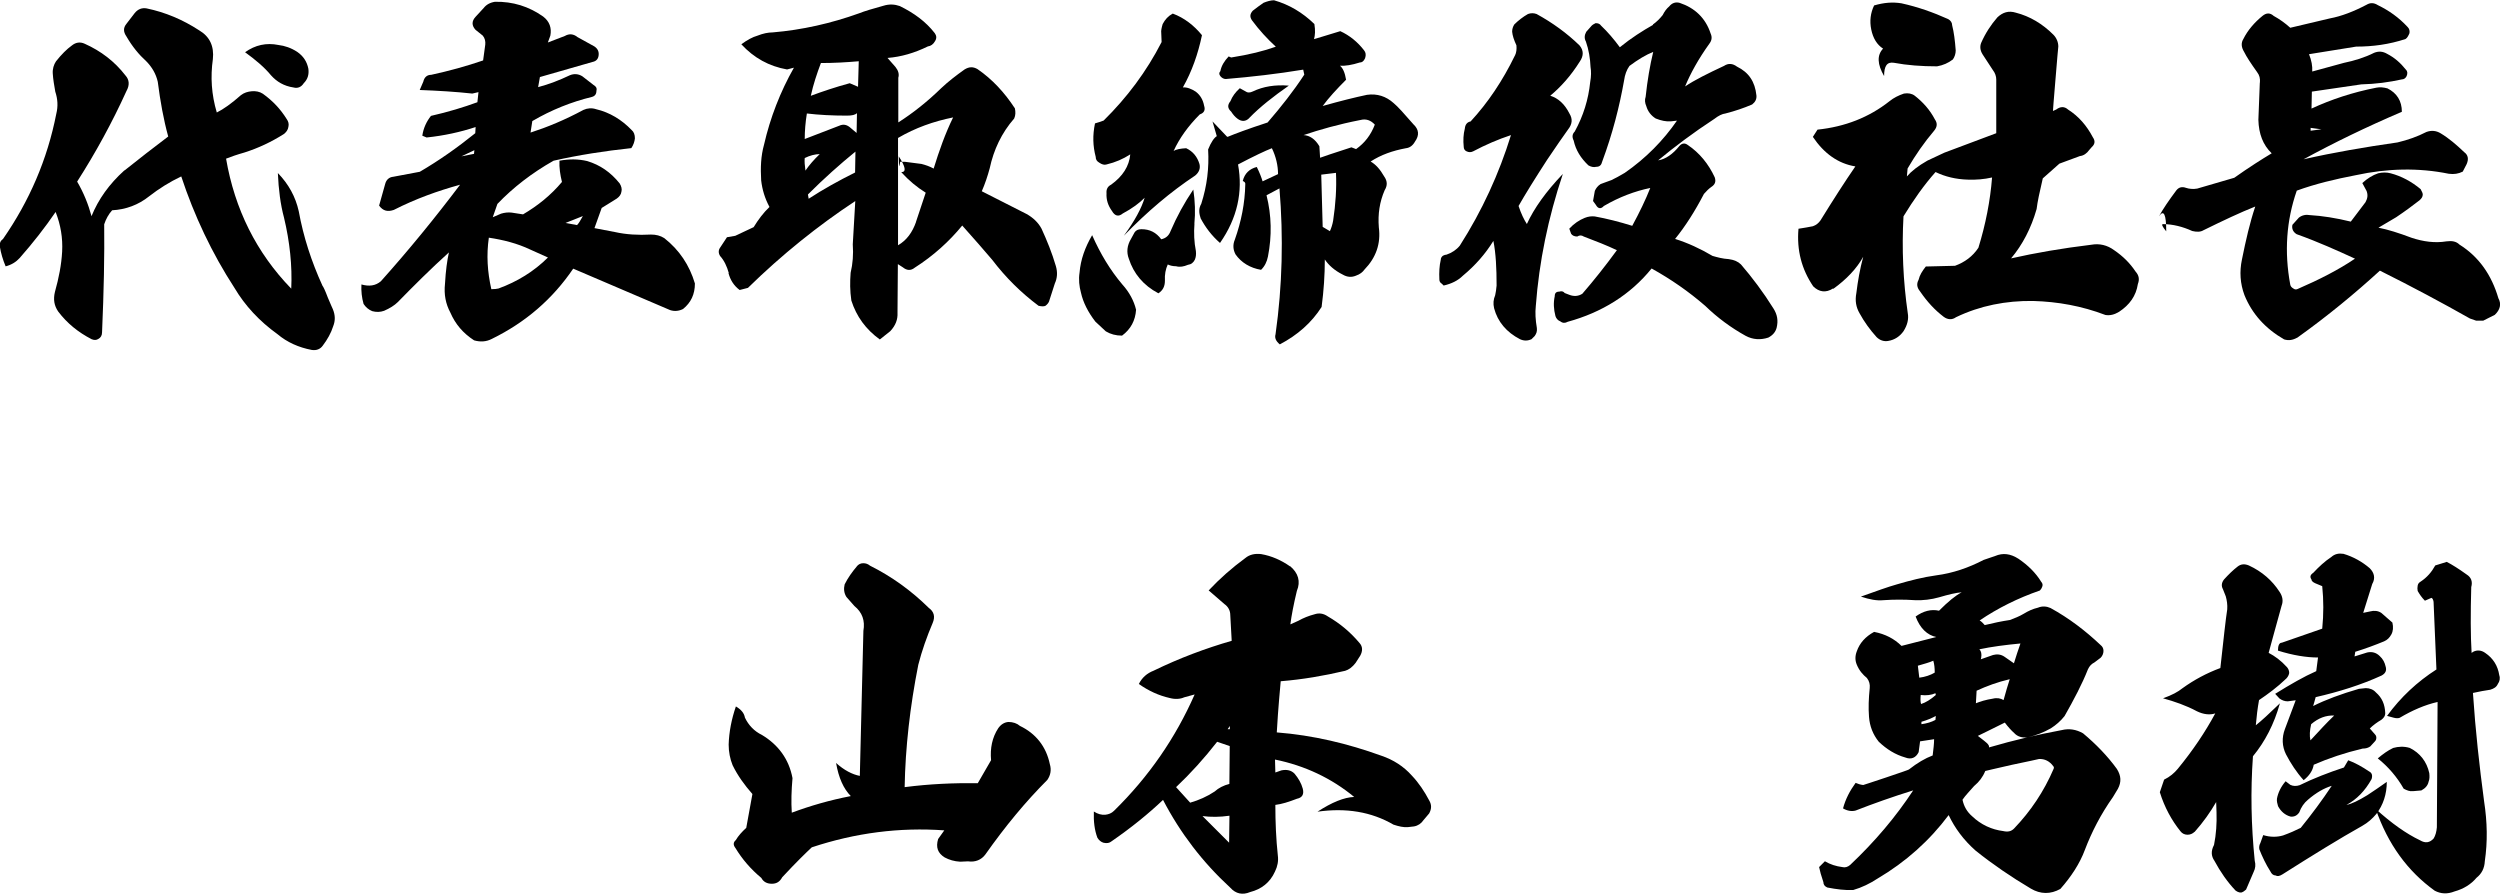 <?xml version="1.0" encoding="UTF-8"?><svg id="_レイヤー_1" xmlns="http://www.w3.org/2000/svg" viewBox="0 0 280 100.09"><path d="M13.96,19.08c1.61-1.29,3.23-2.54,4.88-3.79-.52-1.89-.89-3.95-1.17-6.13-.2-.89-.65-1.65-1.29-2.3-.81-.73-1.57-1.65-2.22-2.78-.36-.52-.36-.97,0-1.41.36-.48.65-.85.93-1.21.36-.44.81-.61,1.33-.52,2.1.44,4.03,1.25,5.89,2.46,1.17.69,1.69,1.77,1.53,3.23-.28,1.98-.16,3.95.44,5.97.73-.36,1.65-1.01,2.7-1.94.36-.28.77-.4,1.21-.44s.89.04,1.25.28c1.13.81,1.98,1.73,2.66,2.82.2.28.28.56.2.89-.04.32-.24.6-.52.81-1.41.89-2.86,1.57-4.4,2.06-.85.24-1.53.48-2.06.69.97,5.65,3.39,10.53,7.3,14.56.12-2.54-.16-5.24-.81-7.95-.4-1.49-.61-3.15-.69-5,1.21,1.25,1.98,2.66,2.34,4.28.52,2.86,1.41,5.61,2.66,8.35.08.08.28.48.6,1.33.36.81.52,1.25.56,1.29.28.69.28,1.29.04,1.9-.24.77-.65,1.49-1.17,2.18-.28.4-.73.57-1.25.48-1.45-.28-2.74-.85-3.83-1.77-2.02-1.45-3.63-3.19-4.8-5.16-2.54-3.91-4.52-8.11-5.97-12.5-1.29.61-2.5,1.37-3.59,2.22-1.21.97-2.62,1.49-4.15,1.57-.4.44-.69.97-.89,1.57.04,3.51-.04,7.5-.24,12.1,0,.36-.16.6-.4.73-.24.16-.48.16-.77.04-1.49-.77-2.74-1.77-3.75-3.11-.44-.65-.56-1.33-.36-2.18.44-1.57.73-3.06.81-4.52.08-1.53-.16-2.98-.73-4.44-1.21,1.77-2.54,3.47-4.03,5.16-.4.44-.93.77-1.57.93-.32-.77-.52-1.45-.65-2.22-.04-.4.08-.65.36-.85,2.94-4.24,4.96-8.87,5.97-14.04.2-.81.16-1.61-.12-2.46-.12-.69-.24-1.37-.28-2.02-.04-.52.12-1.01.36-1.37.61-.77,1.21-1.37,1.77-1.77.44-.36.93-.44,1.45-.2,1.81.81,3.35,1.98,4.56,3.55.44.48.48,1.09.12,1.73-1.61,3.55-3.47,6.94-5.53,10.16.73,1.25,1.25,2.54,1.61,3.87.77-1.9,1.98-3.59,3.67-5.12ZM31.19,5.04c.69.08,1.41.32,2.1.77.69.48,1.09,1.09,1.25,1.9.08.65-.08,1.17-.52,1.61-.28.44-.69.6-1.13.48-1.09-.16-1.9-.65-2.54-1.37-.73-.89-1.73-1.73-2.9-2.58,1.13-.81,2.38-1.09,3.75-.81Z"/><path d="M54.18.89c.28-.36.69-.6,1.25-.69,2.02-.04,3.79.52,5.4,1.65.73.56.97,1.29.81,2.14l-.28.77,1.9-.73c.48-.28.97-.24,1.41.12l1.9,1.05c.36.24.52.56.48.97-.04.44-.28.69-.69.77l-5.89,1.69-.2,1.13c1.21-.32,2.38-.77,3.55-1.33.48-.2.97-.16,1.41.12l1.25.97c.28.16.4.36.32.65,0,.36-.16.6-.52.69-2.3.56-4.52,1.45-6.66,2.7l-.2,1.29c1.86-.6,3.83-1.41,5.93-2.54.44-.2.93-.24,1.41-.08,1.53.36,2.86,1.17,3.99,2.34.24.2.36.52.36.93-.04.36-.16.73-.4,1.09-2.98.32-5.89.77-8.71,1.41-2.42,1.37-4.52,2.99-6.29,4.84l-.52,1.49.93-.4c.4-.12.77-.16,1.17-.12l1.29.2c1.65-.97,3.11-2.14,4.36-3.63-.2-.81-.32-1.61-.28-2.38,1.05-.2,2.1-.2,3.11.04,1.45.44,2.62,1.25,3.63,2.5.2.32.28.65.2.93-.04.32-.24.57-.52.77-.61.36-1.13.73-1.69,1.05l-.81,2.26,2.3.44c1.25.28,2.62.36,4.03.28.56,0,1.05.12,1.49.4,1.69,1.33,2.82,3.03,3.43,5.08,0,1.21-.44,2.14-1.33,2.86-.48.24-.97.28-1.45.12l-10.85-4.64c-2.3,3.39-5.32,6.01-9.12,7.87-.61.32-1.29.36-1.98.16-1.25-.81-2.1-1.82-2.66-3.11-.52-.97-.73-2.02-.6-3.23.08-1.45.24-2.62.44-3.51-2.06,1.86-3.95,3.75-5.73,5.57-.36.36-.89.69-1.53.97-.44.16-.89.16-1.33.04-.4-.16-.73-.44-.97-.81-.2-.69-.28-1.45-.24-2.18.85.24,1.57.16,2.18-.36,3.07-3.43,6.01-7.02,8.87-10.81-2.5.69-4.96,1.57-7.42,2.82-.69.24-1.21.12-1.65-.48l.69-2.46c.12-.44.44-.73.89-.77l2.98-.56c2.14-1.25,4.2-2.7,6.21-4.32l.04-.69c-1.69.56-3.55.97-5.49,1.17l-.48-.2c.12-.85.48-1.61.97-2.22,1.94-.44,3.67-.97,5.2-1.53l.12-1.13-.69.16c-1.82-.2-3.79-.32-5.89-.4l.4-.93c.12-.52.44-.77.89-.77,2.02-.44,3.95-.97,5.81-1.61l.24-1.77c.04-.36-.04-.73-.28-1.01l-.81-.65c-.44-.48-.44-.97,0-1.45l.93-1.01ZM53.09,17.22l.04-.4c-.52.24-1.01.48-1.45.69l1.41-.28ZM55.03,32.39c.36,0,.65-.04.81-.08,2.1-.77,3.95-1.9,5.53-3.47l-1.98-.89c-1.45-.69-3.03-1.09-4.64-1.33-.28,1.94-.16,3.83.28,5.77ZM64.63,25.21c.2-.2.4-.56.65-1.01l-1.94.77,1.29.24Z"/><path d="M81.62,30.57c-.2-.73-.52-1.41-.97-1.9-.2-.32-.2-.65,0-.93l.77-1.17.93-.16,2.06-.97c.52-.85,1.09-1.61,1.77-2.26-.52-.97-.81-1.94-.93-2.98-.08-1.41-.04-2.7.32-3.99.69-3.02,1.82-5.93,3.35-8.63l-.77.2c-2.02-.36-3.71-1.29-5.12-2.82.65-.48,1.25-.81,1.82-.97.61-.24,1.17-.36,1.69-.36,3.31-.28,6.53-1.01,9.68-2.14.6-.24,1.53-.52,2.74-.85.65-.2,1.25-.16,1.82.04,1.57.77,2.9,1.73,3.91,3.03.2.28.24.56.04.89-.2.36-.48.56-.81.6-1.49.73-2.98,1.17-4.52,1.29l.89,1.01c.32.4.44.81.32,1.21v5c1.65-1.05,3.27-2.34,4.8-3.83.77-.73,1.65-1.41,2.62-2.1.52-.32.97-.32,1.45-.04,1.65,1.13,3.03,2.62,4.19,4.4.08.4.08.77-.08,1.13-1.41,1.61-2.3,3.51-2.74,5.57-.24.89-.52,1.73-.89,2.58l5,2.54c.73.4,1.33.97,1.69,1.65.61,1.33,1.17,2.7,1.61,4.2.2.69.16,1.33-.12,1.94l-.65,2.02c-.08.2-.24.36-.4.48-.16.08-.4.08-.77,0-1.94-1.45-3.67-3.15-5.2-5.16-.89-1.05-2.02-2.34-3.35-3.83-1.45,1.77-3.23,3.39-5.32,4.72-.44.36-.89.32-1.33-.04l-.56-.36-.04,5.45c.04.73-.2,1.41-.81,2.06l-1.17.93c-1.57-1.13-2.62-2.58-3.19-4.36-.16-1.09-.16-2.1-.08-3.11.24-1.01.32-2.06.24-3.19l.28-4.84c-4.15,2.74-8.19,5.97-12.02,9.72l-.93.24c-.65-.48-1.05-1.13-1.25-1.89ZM91.82,17.26c-.52,0-1.13.16-1.69.44-.04.36,0,.85.08,1.41.4-.6.97-1.25,1.61-1.86ZM94,14.08c.44-.2.81-.12,1.17.16l.77.65.04-2.22c-.2.2-.56.28-1.13.28-1.65,0-3.15-.08-4.48-.24-.16.97-.24,1.98-.24,2.86,1.9-.73,3.23-1.25,3.87-1.49ZM90.57,22.26c1.61-1.05,3.35-2.02,5.2-2.94l.04-2.34c-1.73,1.41-3.51,2.99-5.32,4.8l.08.48ZM90.81,10.73c1.29-.48,2.74-.97,4.36-1.41l.93.4.08-2.86c-1.37.12-2.78.2-4.24.2-.44,1.17-.85,2.38-1.13,3.67ZM102.59,24.85l1.09-3.27c-.97-.6-1.9-1.37-2.74-2.3.6,0,.48-.6-.28-1.77,0,.77.04,1.13.08,1.09l.08-.48h.52l1.86.24c.48.12.93.28,1.37.52.61-1.98,1.29-3.91,2.18-5.73-2.18.44-4.24,1.17-6.17,2.3v12.02c.97-.56,1.61-1.45,2.02-2.62Z"/><path d="M123.85,37.11l-1.17-1.09c-.81-1.05-1.37-2.14-1.61-3.23-.2-.73-.28-1.49-.16-2.26.12-1.45.61-2.82,1.41-4.19.93,2.1,2.02,3.91,3.39,5.53.77.85,1.29,1.82,1.53,2.82-.08,1.21-.6,2.18-1.57,2.9-.69,0-1.29-.16-1.82-.48ZM128.21,22.14c-.6.61-1.41,1.21-2.46,1.77-.48.4-.89.28-1.21-.28-.44-.61-.65-1.25-.61-1.98-.04-.44.12-.77.52-.97,1.29-.93,2.02-2.06,2.14-3.39-.81.52-1.65.89-2.66,1.13-.24.08-.52,0-.81-.2-.28-.16-.4-.36-.4-.65-.32-1.21-.36-2.42-.08-3.75.44-.12.77-.24.97-.32,2.62-2.58,4.8-5.49,6.49-8.79l-.04-1.01c-.04-.24.04-.61.16-1.01.28-.52.61-.89,1.13-1.17,1.29.48,2.38,1.33,3.27,2.42-.44,2.1-1.13,4.07-2.14,5.85.44-.04.97.16,1.45.48.52.4.81.93.93,1.57.16.48,0,.81-.48.97-1.33,1.33-2.3,2.7-2.94,4.11.28-.2.77-.28,1.41-.32.77.36,1.25.97,1.49,1.77.12.48-.04.93-.48,1.29-2.74,1.82-5.36,4.03-7.99,6.74,1.21-1.65,1.98-3.07,2.34-4.28ZM133.78,25.05c-.08,1.05-.04,2.06.16,3.07.04.4,0,.69-.12.97-.16.32-.4.52-.77.57-.48.2-.89.28-1.33.16-.36,0-.69-.08-.93-.2-.24.52-.36,1.13-.32,1.82,0,.65-.24,1.09-.73,1.41-1.69-.89-2.78-2.22-3.31-3.87-.28-.73-.2-1.49.24-2.22l.4-.73c.16-.24.4-.36.77-.36.93,0,1.65.36,2.22,1.13.52-.12.85-.4,1.05-.93.69-1.61,1.53-3.15,2.54-4.64.2,1.33.24,2.58.12,3.83ZM134.46,24.4c-.2-.6-.2-1.09.08-1.57.65-2.02.89-4.03.77-6.09.32-.81.69-1.33.97-1.49l-.48-1.65c1.01,1.05,1.53,1.61,1.61,1.69l.08.04c.77-.32,2.26-.89,4.48-1.61,1.53-1.77,2.9-3.51,4.11-5.36l-.12-.56c-2.9.48-5.81.81-8.67,1.05-.24,0-.44-.12-.61-.32-.16-.2-.16-.4,0-.56.12-.61.44-1.13.93-1.65l.28.12c2.02-.32,3.67-.73,5-1.21-.97-.89-1.86-1.86-2.66-2.94-.28-.4-.24-.73.08-1.09.4-.32.81-.61,1.21-.89.4-.16.81-.28,1.17-.28,1.69.48,3.19,1.37,4.52,2.66.12.73.08,1.25-.04,1.69.2-.04,1.17-.36,2.94-.89,1.05.48,1.94,1.21,2.66,2.14.2.24.24.52.12.89-.16.36-.36.48-.6.48-.89.28-1.61.4-2.22.36.32.24.56.77.69,1.57-1.09,1.09-1.94,2.02-2.62,2.94,1.98-.56,3.63-.97,4.96-1.25,1.13-.16,2.14.16,2.99.93.44.36,1.17,1.17,2.22,2.38.6.56.69,1.21.16,1.94-.24.44-.6.69-1.01.73-1.49.28-2.78.73-3.95,1.49.56.32,1.05.85,1.53,1.69.36.52.36,1.01.04,1.53-.56,1.29-.77,2.66-.65,4.16.24,1.82-.32,3.39-1.61,4.72-.2.28-.48.52-.97.69-.48.2-.97.16-1.45-.12-.97-.48-1.61-1.09-2.02-1.7,0,1.73-.12,3.51-.36,5.32-1.13,1.77-2.7,3.15-4.68,4.19-.44-.36-.6-.73-.48-1.13.77-5.45.89-10.89.44-16.34l-1.45.77c.57,2.26.61,4.56.16,6.86-.12.6-.36,1.09-.77,1.49-1.21-.2-2.22-.81-2.86-1.73-.28-.52-.32-1.09-.08-1.65.73-2.06,1.13-4.11,1.17-6.17.04-.2-.08-.32-.28-.4.2-.85.77-1.37,1.57-1.57.32.65.52,1.17.65,1.61l1.73-.81c0-.97-.24-1.98-.69-2.9-.73.28-2.02.89-3.79,1.82.56,3.06-.08,6.01-2.02,8.79-.93-.81-1.65-1.77-2.18-2.78ZM139.91,13.23c-.4.4-.85.4-1.29.08-.28-.2-.52-.48-.73-.81-.4-.36-.44-.73-.08-1.17.2-.52.56-1.01,1.05-1.45l.65.36c.2.16.48.16.81,0,1.17-.56,2.5-.77,4.03-.65-1.73,1.21-3.23,2.38-4.44,3.63ZM147.85,17.67c.32-.12,1.49-.52,3.51-1.17l.52.2c.97-.69,1.65-1.57,2.1-2.74-.44-.48-.97-.69-1.61-.52-2.46.48-4.6,1.09-6.37,1.69.69.04,1.29.44,1.77,1.25l.08,1.29ZM148.14,25.41l.81.48c.16-.36.28-.73.36-1.17.28-1.85.4-3.63.32-5.36l-1.65.2.16,5.85Z"/><path d="M169.68,6.21c.16-.32.2-.73.16-1.13-.28-.61-.44-1.09-.48-1.53,0-.28.08-.56.24-.81.44-.44.97-.85,1.53-1.17.32-.12.65-.12.97,0,1.77.97,3.39,2.14,4.8,3.51.48.56.48,1.17.04,1.81-1.01,1.61-2.14,2.86-3.31,3.83.89.28,1.61.93,2.14,1.98.4.65.32,1.21-.16,1.82-.56.77-1.33,1.9-2.34,3.39-1.41,2.18-2.46,3.87-3.19,5.16.28.85.61,1.53.93,2.02.81-1.77,2.14-3.63,4.03-5.61-1.65,4.92-2.66,9.84-3.03,14.8-.08.73-.04,1.53.12,2.46.04.36-.04.6-.24.89l-.36.36c-.44.2-.85.2-1.29,0-1.49-.77-2.5-1.94-2.9-3.47-.12-.52-.08-.97.12-1.45.08-.32.12-.69.16-1.09,0-1.94-.08-3.59-.36-5-.89,1.45-2.02,2.74-3.43,3.91-.52.52-1.25.89-2.14,1.09l-.2-.2c-.2-.12-.28-.28-.28-.48-.04-.81,0-1.53.16-2.22,0-.16.08-.32.24-.44.16-.08.28-.12.4-.12.6-.2,1.13-.56,1.49-1.01,2.5-3.91,4.4-8.07,5.73-12.38-1.45.48-2.86,1.09-4.24,1.82-.24.12-.48.12-.73,0-.2-.08-.32-.28-.32-.48-.08-.77-.04-1.45.12-2.06.04-.44.24-.73.65-.81,1.94-2.1,3.59-4.56,4.96-7.38ZM185.13,2.74c.4-.28.77-.65,1.09-1.05.2-.4.44-.73.73-.97.32-.4.73-.52,1.17-.4,1.69.56,2.9,1.69,3.47,3.43.2.44.12.81-.16,1.17-1.21,1.69-2.1,3.31-2.7,4.76,1.09-.73,2.54-1.45,4.36-2.3.48-.32.97-.28,1.45.08,1.33.65,2.02,1.69,2.18,3.23.04.4-.12.73-.48,1.01-.93.4-1.9.73-2.99,1.01-.36.04-.77.24-1.25.61-2.34,1.53-4.44,3.11-6.29,4.64.81-.12,1.65-.69,2.38-1.61.28-.32.61-.36.93-.12,1.33.89,2.34,2.14,3.03,3.63.16.48.04.81-.4,1.09-.28.2-.52.44-.81.77-1.01,1.94-2.06,3.59-3.23,5.04,1.41.44,2.82,1.09,4.19,1.9.56.16,1.13.32,1.82.36.6.08,1.05.28,1.37.6,1.25,1.45,2.5,3.11,3.63,4.92.44.69.56,1.37.36,2.18-.12.44-.4.81-.93,1.09-.85.28-1.73.24-2.54-.2-1.61-.89-3.15-2.02-4.52-3.35-1.86-1.61-3.83-2.98-6.01-4.19-2.38,2.94-5.57,4.92-9.4,5.97-.28.16-.56.16-.81-.04-.32-.12-.48-.36-.56-.6-.2-.77-.24-1.49-.08-2.22,0-.36.16-.52.52-.52.24-.08.44-.04.6.16l.52.2c.52.2,1.01.16,1.45-.12,1.29-1.49,2.58-3.11,3.87-4.88-1.09-.52-2.34-1.01-3.71-1.53-.24-.16-.48-.16-.73,0-.32,0-.57-.12-.69-.32l-.2-.56c.52-.57,1.13-.97,1.73-1.21.4-.16.77-.2,1.13-.16,1.33.24,2.74.6,4.19,1.05.81-1.49,1.49-2.9,2.02-4.24-1.73.36-3.47,1.01-5.2,2.02-.32.36-.65.32-.89-.12l-.32-.44.2-1.13c.12-.28.32-.56.65-.77l1.21-.44c.36-.16.85-.44,1.49-.81,2.38-1.65,4.32-3.63,5.85-5.85l-.69.08c-.52.04-1.09-.08-1.69-.32-.52-.32-.89-.81-1.05-1.37-.16-.36-.2-.73-.08-1.05.2-1.86.48-3.51.85-5.04-.81.32-1.69.85-2.66,1.57-.32.44-.52,1.01-.6,1.61-.52,2.94-1.29,5.97-2.46,9.12-.08.36-.28.57-.65.57-.32.08-.6,0-.89-.16-.85-.81-1.41-1.69-1.65-2.78-.2-.4-.16-.73.12-1.01.97-1.77,1.53-3.59,1.73-5.53.12-.65.12-1.25.04-1.69-.04-.97-.2-1.94-.52-2.86-.2-.36-.16-.73.04-1.09l.61-.69c.12-.12.28-.2.44-.28.28,0,.48.08.61.28.73.69,1.45,1.53,2.1,2.42,1.29-1.05,2.58-1.86,3.71-2.5Z"/><path d="M205.3,32.31c-.81.52-1.57.4-2.22-.24-1.29-1.9-1.86-4.03-1.65-6.45.6-.08,1.17-.2,1.61-.28.36-.12.65-.36.85-.65,1.45-2.34,2.74-4.36,3.91-6.05-1.94-.32-3.51-1.45-4.76-3.31l.52-.81c3.07-.32,5.77-1.37,8.07-3.19.44-.36,1.01-.65,1.61-.85.48-.08.89,0,1.21.24.93.73,1.69,1.57,2.26,2.66.28.4.28.81-.08,1.25-1.13,1.33-2.1,2.74-2.98,4.24l-.08.89c.52-.6,1.25-1.17,2.3-1.77l1.9-.89,5.81-2.18v-6.01c0-.36-.12-.73-.4-1.09l-1.13-1.73c-.28-.44-.32-.89-.16-1.29.48-1.09,1.09-2.02,1.82-2.86.6-.56,1.25-.77,2.06-.52,1.57.4,2.99,1.25,4.2,2.46.36.36.56.85.56,1.33-.04.2-.12,1.45-.32,3.71-.2,2.3-.28,3.47-.28,3.51l.36-.16c.48-.36.93-.36,1.33,0,1.21.77,2.1,1.82,2.78,3.11.28.4.24.77-.12,1.09l-.28.32c-.28.4-.65.65-1.05.69l-2.3.85-1.86,1.65c-.36,1.53-.6,2.66-.69,3.43-.61,2.14-1.57,3.99-2.86,5.53,2.7-.61,5.69-1.13,9-1.53.89-.16,1.77.04,2.54.61,1.01.69,1.77,1.45,2.42,2.42.36.4.44.85.24,1.37-.2,1.33-.93,2.34-2.1,3.11-.52.32-1.01.44-1.53.36-2.66-1.01-5.32-1.49-8.11-1.57-3.02-.04-5.93.52-8.63,1.82-.44.32-.93.28-1.37-.04-1.01-.77-1.86-1.69-2.66-2.86-.36-.44-.4-.85-.16-1.29.12-.52.4-.97.81-1.49l3.27-.08c1.09-.4,1.98-1.05,2.62-2.02.81-2.62,1.33-5.28,1.53-7.87-.89.2-1.82.28-2.74.24-1.29-.04-2.5-.32-3.59-.85-1.29,1.45-2.46,3.11-3.59,4.96-.2,3.63-.04,7.26.48,10.85.12.65-.04,1.33-.48,2.02-.4.56-.97.97-1.73,1.09-.48.08-.93-.08-1.29-.44-.73-.81-1.37-1.69-1.9-2.66-.4-.69-.52-1.41-.36-2.26.16-1.33.4-2.7.77-4.07-.73,1.33-1.89,2.54-3.35,3.59ZM210.91,5.45c-.69-.44-1.13-1.17-1.33-2.14-.2-.97-.08-1.86.32-2.7,1.09-.32,2.06-.4,3.06-.24,1.82.4,3.55,1.01,5.24,1.77.28.16.44.4.44.69.2.77.32,1.73.4,2.82,0,.36-.12.73-.32,1.01-.52.4-1.09.65-1.77.77-1.73,0-3.35-.12-4.84-.4-.77-.12-1.09.36-1.09,1.49-.77-1.33-.81-2.34-.12-3.07Z"/><path d="M253.11,9.24c.04-.44-.04-.81-.32-1.17-.69-.97-1.17-1.69-1.45-2.26-.32-.52-.36-1.01-.08-1.45.48-.97,1.25-1.86,2.14-2.58.44-.36.85-.36,1.25,0,.65.36,1.29.81,1.86,1.33l4.44-1.05c1.29-.24,2.66-.77,4.11-1.53.4-.24.81-.24,1.25.04,1.25.61,2.34,1.37,3.35,2.46.2.2.24.44.2.69-.12.28-.24.52-.44.65-1.86.61-3.67.85-5.53.85l-5.28.85c.28.69.4,1.33.36,1.94l3.55-.97c1.17-.24,2.34-.6,3.39-1.13.52-.2.97-.16,1.45.12.85.44,1.49,1.01,2.1,1.77.2.2.2.44.08.73-.12.24-.32.36-.52.36-1.45.32-2.94.52-4.56.56l-5.53.81-.04,1.9c2.18-1.01,4.6-1.82,7.26-2.34.4-.08.81-.04,1.25.08,1.05.52,1.61,1.41,1.61,2.62-3.95,1.69-7.62,3.47-11.01,5.32,3.39-.77,6.9-1.37,10.53-1.89,1.17-.28,2.22-.65,3.23-1.17.56-.2,1.09-.16,1.61.16.93.56,1.77,1.29,2.62,2.1.44.32.52.77.28,1.33l-.44.85c-.48.24-.97.32-1.57.24-3.39-.69-6.86-.61-10.41.16-2.3.44-4.52.97-6.61,1.73-1.17,3.35-1.41,6.86-.73,10.53.04.2.16.32.36.44.16.12.32.12.48.04,2.42-1.05,4.56-2.14,6.41-3.39-1.94-.89-4.07-1.86-6.53-2.74-.4-.24-.57-.61-.48-1.05l.73-.81c.36-.28.81-.36,1.21-.28,1.37.08,2.94.32,4.6.73l1.65-2.18c.24-.44.28-.81.12-1.25l-.48-.89c.57-.52,1.17-.89,1.77-1.09.48-.12.97-.12,1.41,0,1.21.32,2.34.93,3.35,1.77.16.28.24.48.24.6,0,.24-.12.44-.36.65-.77.6-1.65,1.25-2.62,1.9l-1.98,1.17c1.05.2,2.3.6,3.71,1.13,1.33.44,2.62.61,3.91.4.61-.08,1.09,0,1.45.36,2.18,1.37,3.59,3.39,4.36,6.01.36.65.2,1.29-.4,1.86l-1.29.65h-.81l-.69-.24c-3.06-1.73-6.45-3.55-10.08-5.36-2.78,2.54-5.85,5.08-9.24,7.5-.52.28-.97.36-1.49.2-2.1-1.21-3.59-2.86-4.44-4.96-.48-1.29-.57-2.62-.28-3.99.44-2.18.89-4.15,1.49-5.93-1.65.65-3.59,1.57-5.81,2.66-.32.2-.77.2-1.25.08-1.05-.48-2.18-.77-3.27-.77-.2,0-.08.28.36.81,0-1.94-.28-2.46-.81-1.69.44-.81,1.13-1.82,1.94-2.9.28-.36.65-.44,1.09-.28.36.12.81.16,1.25.08l4.15-1.21c1.65-1.17,3.06-2.06,4.19-2.74-.97-.93-1.45-2.18-1.49-3.75l.16-4.15ZM258.79,14.64l1.21-.16c-.44-.04-.85-.12-1.21-.16v.32Z"/><path d="M95.95,63.44c.2-.24.44-.36.73-.36s.52.08.77.28c2.42,1.21,4.6,2.78,6.57,4.72.61.44.73,1.01.44,1.69-.65,1.53-1.21,3.11-1.61,4.68-.93,4.68-1.45,9.28-1.53,13.71,2.78-.36,5.53-.48,8.19-.44l1.49-2.58c-.12-1.33.12-2.54.81-3.59.32-.44.69-.65,1.13-.69.52,0,.97.16,1.29.44,1.77.85,2.94,2.3,3.35,4.28.2.65.08,1.25-.28,1.77-2.42,2.42-4.72,5.2-6.94,8.35-.44.6-1.13.89-1.94.77l-.89.04c-.65-.04-1.21-.2-1.73-.48-.77-.48-1.01-1.13-.73-2.06l.69-.97c-5-.36-9.96.28-14.84,1.9-.6.56-1.73,1.65-3.31,3.35-.28.52-.65.73-1.17.73s-.93-.2-1.17-.65c-1.21-1.01-2.14-2.1-2.9-3.35-.28-.36-.24-.65.04-.89.28-.48.69-.93,1.17-1.37l.69-3.79c-.89-1.01-1.65-2.06-2.22-3.23-.28-.69-.44-1.49-.44-2.3.04-1.41.32-2.86.81-4.28.61.36.93.77,1.01,1.25.4.85,1.05,1.53,1.9,1.94,1.82,1.09,3.03,2.7,3.43,4.84-.12,1.37-.16,2.66-.08,3.87,2.06-.77,4.28-1.41,6.61-1.86-.81-.81-1.37-2.06-1.65-3.71.89.81,1.82,1.29,2.66,1.45l.4-16.25c.2-1.13-.12-2.06-1.01-2.78l-.89-1.01c-.28-.44-.32-.93-.2-1.41.36-.73.85-1.41,1.37-2.02Z"/><path d="M144.48,63.4c.93.77,1.21,1.73.77,2.78-.36,1.49-.6,2.74-.73,3.75l.89-.4c.57-.32,1.17-.56,1.82-.73.48-.16.97-.12,1.49.24,1.33.77,2.5,1.73,3.55,2.98.36.4.36.89.08,1.41l-.52.81c-.36.48-.77.77-1.17.89-2.38.56-4.76.97-7.22,1.17-.28,3.03-.4,4.96-.44,5.73,4.07.32,7.95,1.25,11.74,2.62,1.29.44,2.46,1.17,3.39,2.22.77.81,1.41,1.77,1.94,2.78.28.48.28.93,0,1.45l-.65.77c-.24.36-.6.61-1.05.69l-.69.08c-.48.04-1.01-.08-1.61-.28-2.5-1.45-5.32-1.9-8.51-1.45,1.61-1.05,2.98-1.61,4.11-1.65-2.54-2.1-5.53-3.51-8.87-4.19l.04,1.45.69-.24c.61-.12,1.09,0,1.45.36.44.52.77,1.09.93,1.69.16.61-.04,1.01-.65,1.13-.93.36-1.69.6-2.42.69,0,1.94.08,3.83.28,5.69.08.6-.04,1.21-.32,1.77-.56,1.25-1.53,1.98-2.78,2.3-.85.36-1.61.2-2.22-.48-3.11-2.86-5.61-6.13-7.54-9.84-1.61,1.53-3.55,3.11-5.77,4.64-.24.2-.52.24-.89.16-.28-.08-.52-.28-.69-.56-.32-.85-.44-1.82-.4-2.94.44.28.85.4,1.29.36.36-.04.69-.16.97-.44,3.91-3.83,6.9-8.19,9.03-13.03l-1.17.32c-.44.2-1.01.24-1.61.08-1.25-.28-2.38-.81-3.47-1.57.36-.73.93-1.21,1.65-1.49,2.9-1.41,5.81-2.5,8.75-3.35l-.16-2.9c0-.48-.24-.93-.65-1.21l-1.77-1.53c1.25-1.33,2.62-2.54,4.11-3.63.48-.4,1.09-.52,1.77-.44,1.17.2,2.26.69,3.23,1.37ZM131.73,88.17l1.57,1.73c.97-.28,1.9-.69,2.74-1.25.44-.4,1.01-.69,1.65-.85l.04-4.24-1.41-.48c-1.45,1.86-2.98,3.55-4.6,5.08ZM137.66,94.38l.04-3.02c-1.09.16-2.1.16-3.02.04l2.98,2.98ZM137.5,81.67h.24v-.36l-.24.36Z"/><path d="M216.89,71.35c-1.05-.2-1.86-1.01-2.34-2.3.85-.61,1.73-.85,2.62-.65,1.01-1.01,1.82-1.69,2.54-2.06-.61.04-1.45.24-2.54.56-.85.24-1.77.36-2.7.32-1.17-.08-2.34-.08-3.51,0-.77.08-1.57-.08-2.54-.4,1.69-.6,3.02-1.09,4.03-1.37,1.49-.44,2.94-.81,4.4-1.01,1.86-.24,3.63-.85,5.32-1.73l1.29-.44c.85-.36,1.69-.28,2.62.32,1.01.69,1.9,1.53,2.54,2.58.16.16.2.4.08.61-.04.12-.12.24-.24.36-2.46.85-4.72,1.98-6.74,3.35.2.12.36.28.57.52.97-.24,1.94-.44,2.82-.57.52-.2,1.05-.4,1.53-.69.52-.32,1.05-.56,1.61-.69.48-.2.97-.16,1.41.04,2.06,1.13,3.91,2.54,5.61,4.15.2.16.32.36.32.65s-.12.57-.32.77l-.69.52c-.32.16-.56.4-.73.77-.65,1.65-1.57,3.39-2.62,5.24-.44.56-.97,1.01-1.53,1.37-.85.48-1.69.81-2.62,1.01-.6.08-1.13-.08-1.49-.48-.32-.28-.69-.69-1.05-1.17-1.45.73-2.46,1.21-3.02,1.49.24.2.6.44.97.77.24.2.32.4.28.52,2.78-.81,5.49-1.45,8.15-1.94.81-.2,1.61-.08,2.38.36,1.45,1.21,2.74,2.54,3.79,3.99.48.77.52,1.45.12,2.22l-.56.93c-1.37,1.94-2.38,3.91-3.15,5.93-.57,1.53-1.53,2.99-2.74,4.36-1.09.61-2.22.61-3.31-.04-2.18-1.29-4.24-2.7-6.17-4.24-1.37-1.21-2.34-2.54-3.03-3.99-2.14,2.86-4.8,5.24-7.95,7.1-.85.56-1.77,1.01-2.74,1.29-.93.04-1.86-.08-2.9-.28-.28-.12-.44-.32-.44-.6-.24-.69-.4-1.29-.48-1.69l.65-.65c.6.36,1.25.56,1.94.65.32.08.61,0,.89-.24,2.78-2.62,5.12-5.4,7.06-8.35-2.34.73-4.48,1.49-6.45,2.26-.44.12-.93.04-1.41-.24.28-1.05.77-1.98,1.41-2.86.28.12.52.2.85.24,0,0,.89-.28,2.58-.85,1.69-.57,2.5-.85,2.54-.89.93-.73,1.81-1.25,2.66-1.57.08-.69.16-1.29.16-1.82l-1.57.24-.16,1.21c-.32.65-.85.85-1.49.6-1.13-.32-2.1-.93-2.98-1.77-.65-.81-1.01-1.73-1.09-2.78-.08-1.01-.04-2.06.08-3.23.04-.4-.04-.77-.32-1.13-.44-.36-.85-.81-1.13-1.49-.2-.48-.2-.97,0-1.49.32-.93.97-1.65,1.94-2.18,1.25.24,2.26.77,3.07,1.57l3.95-1.01ZM214.96,75.9c.65-.08,1.25-.28,1.73-.57,0-.48-.04-.93-.16-1.33-.44.2-1.05.36-1.73.56.04.44.12.89.16,1.33ZM215.16,78.85c.52-.16,1.09-.52,1.65-1.01l-.04-.2c-.44.2-1.01.28-1.65.2-.04.4-.04.77.04,1.01ZM215.2,81.11c.6-.08,1.13-.24,1.57-.48l.04-.44c-.44.24-1.01.48-1.61.65v.28ZM215.56,85.99l.4.04h.16c-.12,0-.28,0-.56-.04ZM221.13,88c-.52.6-1.01,1.09-1.33,1.57.16.77.52,1.37,1.09,1.86.97.93,2.18,1.49,3.47,1.65.52.12.89.04,1.21-.28,1.86-1.94,3.35-4.15,4.44-6.7.04-.12.04-.2-.04-.28-.4-.56-.97-.85-1.61-.81-.08.04-1.13.24-3.03.65-1.9.44-2.86.65-2.98.69-.28.69-.69,1.21-1.21,1.65ZM221.29,78.77c.48-.2,1.13-.4,1.9-.52.48-.12.89-.04,1.21.16.24-.93.48-1.65.69-2.34-1.37.32-2.58.77-3.71,1.29l-.08,1.41ZM221.89,73.68l-.04.16c.44-.16.89-.32,1.37-.48.44-.12.89-.08,1.29.2l1.05.73c.24-.77.48-1.53.73-2.22-1.69.16-3.23.36-4.6.65.2.2.28.52.2.97Z"/><path d="M245.78,93.17c-.2.2-.48.32-.77.32-.32,0-.6-.12-.81-.4-.97-1.21-1.77-2.66-2.3-4.36l.48-1.41c.65-.32,1.13-.73,1.53-1.21,1.69-2.06,3.07-4.11,4.2-6.21-.61.2-1.33.12-2.06-.24-1.21-.65-2.5-1.09-3.79-1.45,1.01-.36,1.69-.73,2.18-1.13,1.29-.93,2.7-1.69,4.24-2.26.36-3.27.6-5.49.77-6.57.04-.52-.04-1.01-.16-1.45l-.32-.81c-.2-.36-.16-.73.12-1.09.52-.57,1.01-1.05,1.53-1.45.36-.28.77-.32,1.25-.12,1.49.69,2.62,1.69,3.43,2.94.36.52.44,1.05.24,1.57-.81,2.99-1.33,4.76-1.45,5.28.69.36,1.37.85,2.06,1.61.16.2.24.4.24.65-.04.2-.12.4-.32.61-1.05,1.01-2.1,1.77-3.06,2.42-.16.89-.28,1.86-.36,2.82.61-.48,1.49-1.29,2.7-2.46-.65,2.34-1.69,4.32-3.02,5.93-.28,3.91-.2,7.78.2,11.7.12.44.08.85-.12,1.25l-.85,1.98c-.16.12-.28.24-.4.28-.2.12-.48.04-.77-.16-.93-.97-1.73-2.14-2.38-3.35-.36-.52-.4-1.09-.04-1.77.24-1.17.32-2.42.28-3.63l-.04-1.17c-.65,1.13-1.45,2.26-2.42,3.35ZM261.19,88c-.93.28-1.82.81-2.7,1.57-.44.36-.77.85-.97,1.41-.24.36-.57.52-.97.48-.61-.16-1.09-.57-1.41-1.17-.08-.28-.16-.56-.12-.85.12-.65.44-1.33.97-1.94l.52.4c.32.16.69.16,1.05.04,1.57-.77,3.23-1.41,4.96-1.98l.48-.81c.77.28,1.57.73,2.34,1.25.32.16.4.44.28.85-.73,1.33-1.69,2.3-2.82,2.9.61-.12,1.33-.48,2.34-1.09.73-.48,1.45-.97,2.18-1.49,0,1.37-.4,2.58-1.17,3.59-.44.52-.93.97-1.57,1.33-2.58,1.45-5.53,3.27-8.95,5.44-.32.2-.56.24-.77.12-.24,0-.44-.16-.57-.44-.52-.81-.93-1.69-1.25-2.5-.04-.24,0-.48.12-.69l.32-.89c.77.24,1.53.24,2.22.04.77-.28,1.41-.56,1.98-.85,1.21-1.49,2.38-3.06,3.51-4.76ZM259.61,73.64c-1.29,0-2.78-.24-4.48-.77,0-.6.16-.89.44-.89l4.52-1.57c.16-1.61.16-3.19,0-4.76l-.77-.32c-.28-.12-.44-.28-.44-.44-.2-.28-.12-.52.2-.73.65-.69,1.29-1.29,2.02-1.77.4-.36.85-.44,1.37-.36,1.09.32,2.1.89,2.94,1.61.52.52.65,1.13.28,1.77l-1.01,3.23.77-.16c.44-.12.89-.08,1.25.16l1.25,1.09c.12.52.08.97-.12,1.33-.2.36-.44.61-.81.77-.97.4-2.06.81-3.23,1.17l-.08.52,1.41-.44c.52-.12,1.01,0,1.41.4.36.32.56.73.65,1.13.16.48,0,.81-.44,1.05-2.3,1.05-4.76,1.82-7.38,2.42,0-.04-.04.16-.16.57-.12.4-.16.56-.16.44,1.45-.73,3.19-1.37,5.16-1.94l.77-.08c.44,0,.85.16,1.13.48.69.6,1.01,1.33,1.05,2.34,0,.28-.16.52-.44.73-.48.28-.93.61-1.29.97l.57.65c.12.12.16.24.16.4,0,.2-.08.32-.2.44l-.48.52c-.24.16-.48.24-.85.24-2.02.48-3.83,1.09-5.48,1.81-.12.69-.52,1.25-1.13,1.73-.81-.89-1.45-1.89-1.98-2.9-.44-.89-.48-1.86-.12-2.82l1.21-3.23-.89.12c-.36,0-.65-.12-.93-.32l-.48-.52c1.69-1.05,3.23-1.94,4.6-2.54l.2-1.53ZM258.77,82.92c.97-1.05,1.82-1.98,2.66-2.78-.93-.04-1.77.28-2.58.97-.16.69-.2,1.29-.08,1.82ZM268.81,80.38c-.2.08-.44.08-.73,0l-.73-.2c1.53-2.1,3.39-3.83,5.53-5.2l-.32-7.58c-.04-.24-.12-.4-.24-.44l-.73.32c-.36-.36-.6-.73-.81-1.09-.04-.2-.04-.4,0-.6s.12-.32.32-.44c.73-.48,1.25-1.09,1.65-1.82l1.29-.4c.61.32,1.33.77,2.22,1.41.52.32.69.81.52,1.41-.08,2.94-.08,5.4.04,7.38l.16-.12c.44-.24.93-.2,1.37.12.89.6,1.41,1.45,1.57,2.5.12.36.04.69-.16.97-.16.36-.44.52-.85.65-.57.08-1.21.2-1.94.36.28,4.24.73,8.23,1.25,12.14.36,2.34.4,4.52.08,6.7-.04.81-.36,1.41-.93,1.86-.61.73-1.45,1.25-2.46,1.53-.81.32-1.53.28-2.22-.08-3.03-2.18-5.24-5.2-6.61-9.16,1.77,1.61,3.43,2.78,4.96,3.51.6.36,1.09.28,1.53-.2.2-.32.32-.77.36-1.25l.08-14.04c-1.41.32-2.82.93-4.24,1.77ZM268.04,83.77c.57-.16,1.21-.2,1.86,0,1.13.56,1.9,1.53,2.18,2.82.04.36.04.69-.08.97-.08.4-.36.73-.81.97l-.93.08c-.36.04-.69-.08-1.05-.28-.73-1.29-1.73-2.46-2.9-3.39.57-.48,1.13-.89,1.73-1.17Z"/></svg>